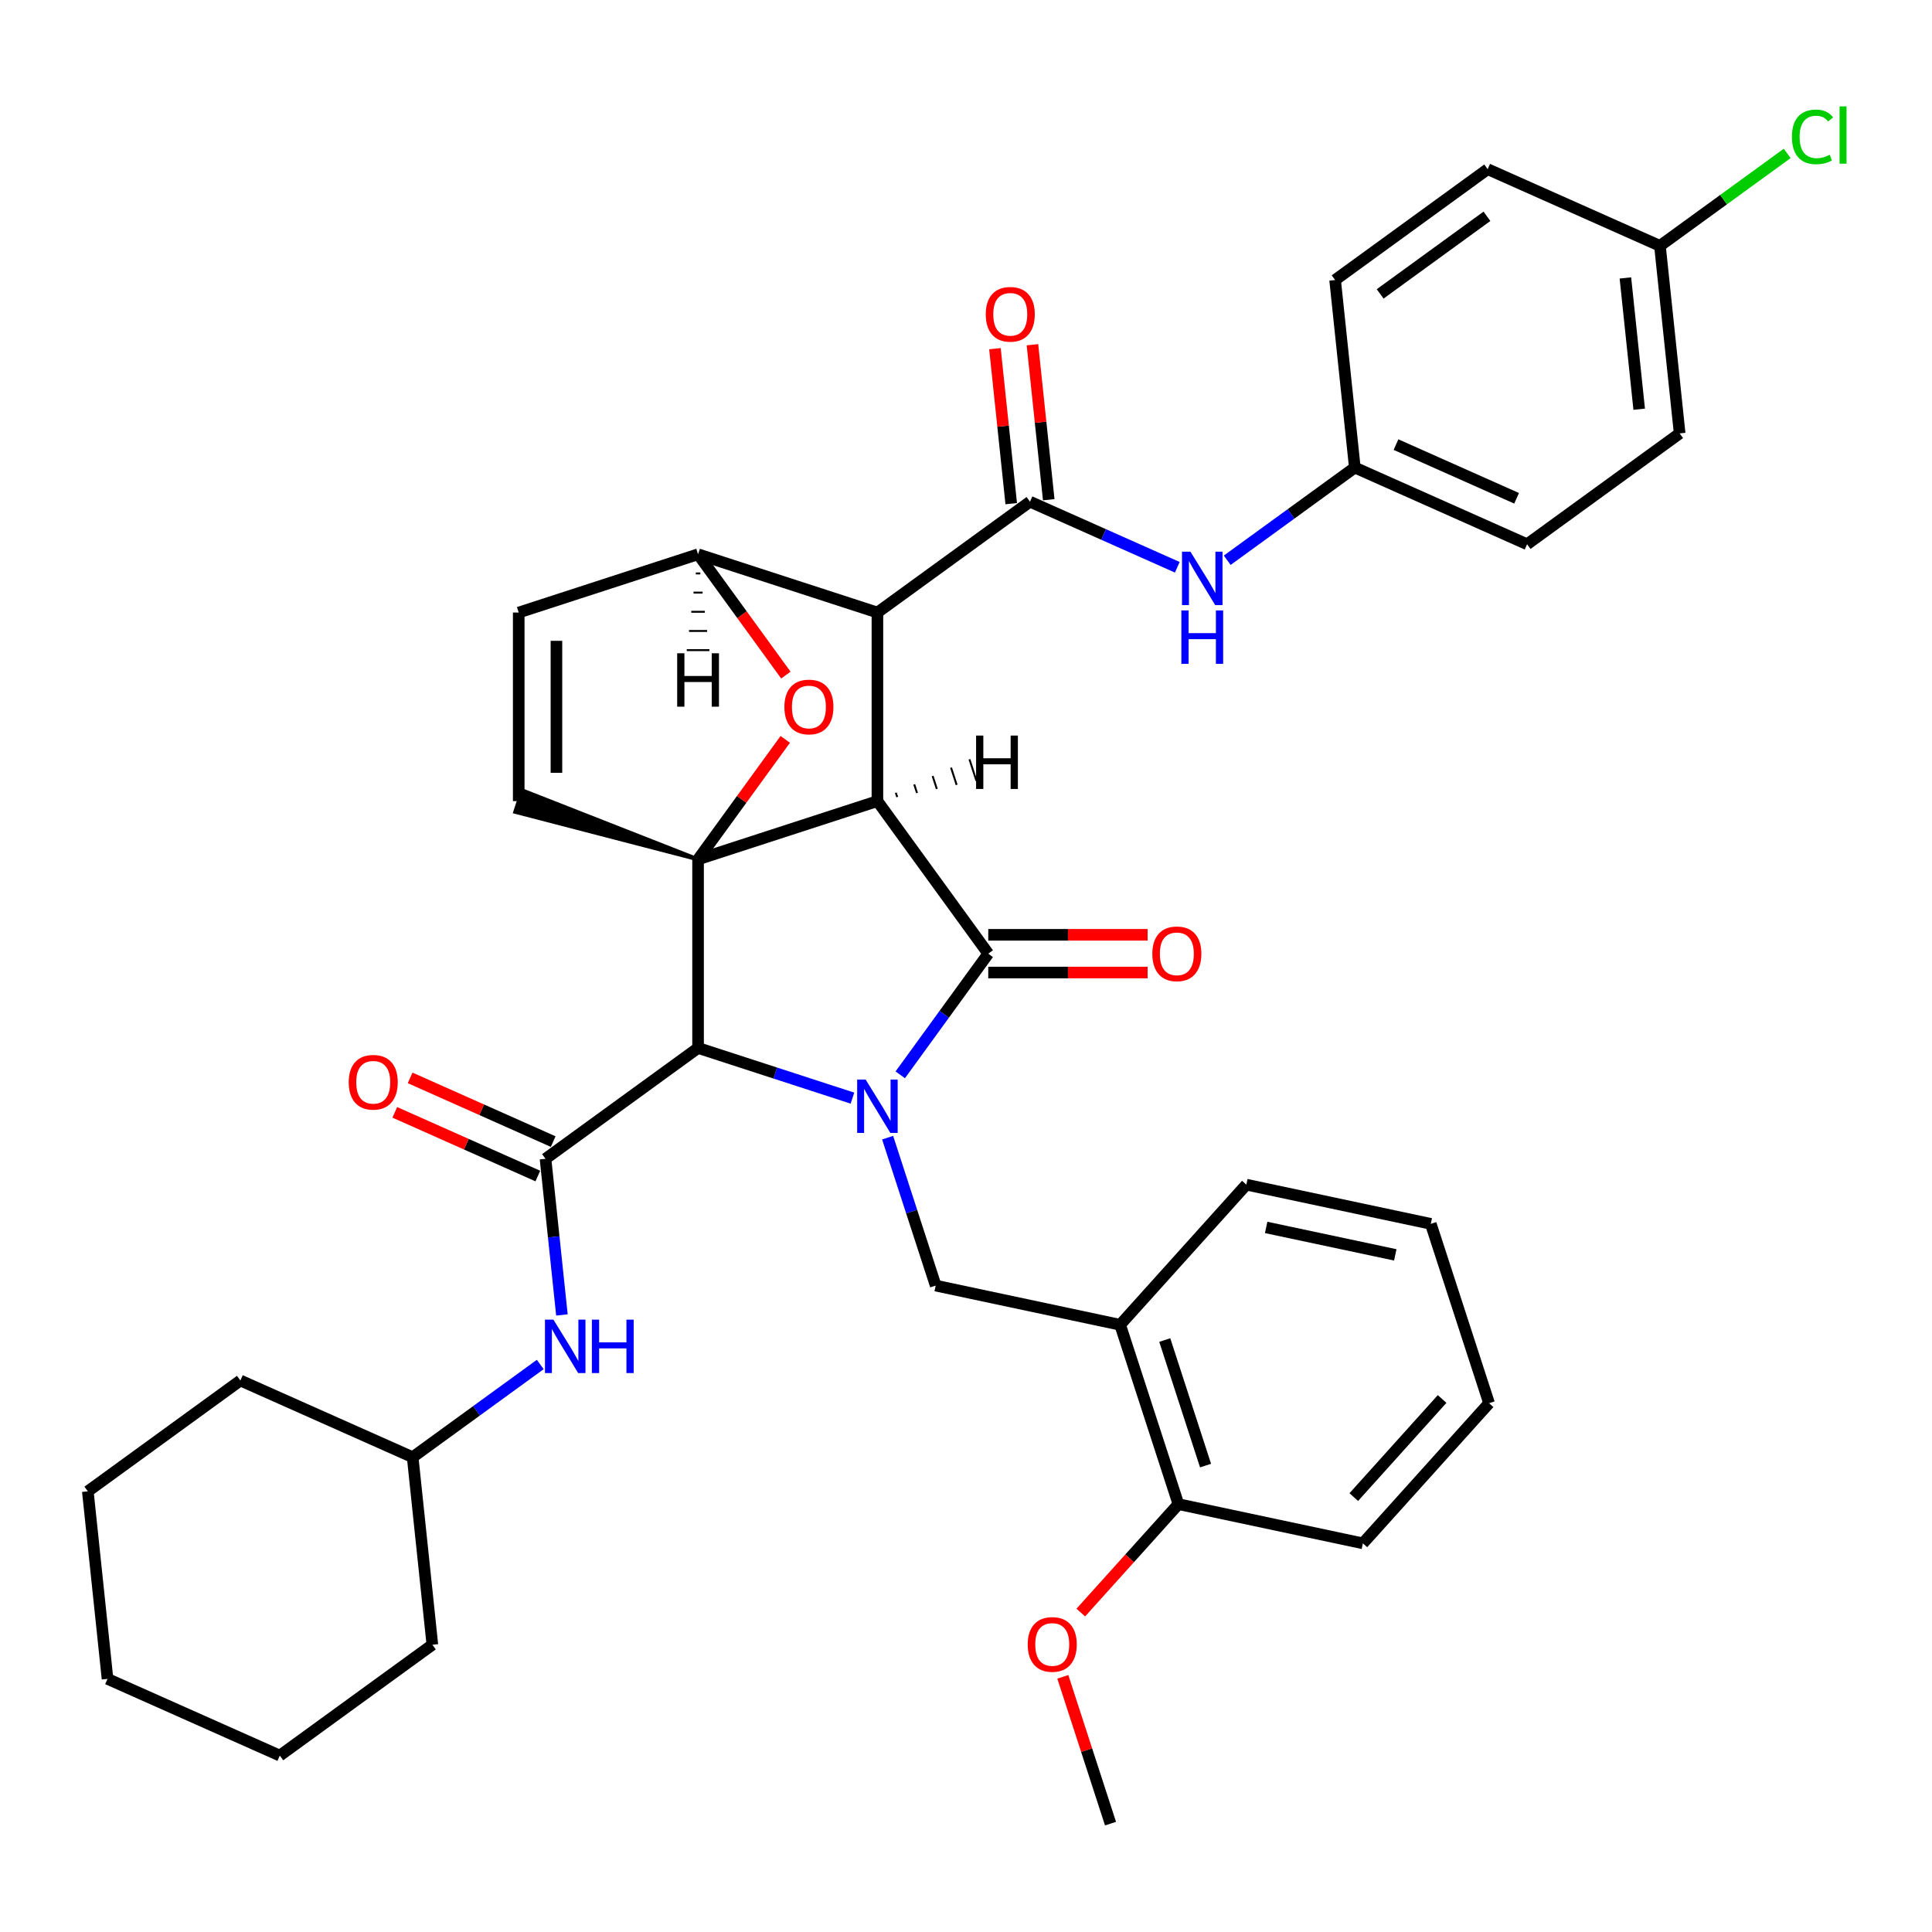 <?xml version='1.0' encoding='iso-8859-1'?>
<svg version='1.1' baseProfile='full'
              xmlns='http://www.w3.org/2000/svg'
                      xmlns:rdkit='http://www.rdkit.org/xml'
                      xmlns:xlink='http://www.w3.org/1999/xlink'
                  xml:space='preserve'
width='1000px' height='1000px' viewBox='0 0 1000 1000'>
<!-- END OF HEADER -->
<rect style='opacity:1.0;fill:#FFFFFF;stroke:none' width='1000' height='1000' x='0' y='0'> </rect>
<path class='bond-0' d='M 441.227,568.389 L 401.273,555.407' style='fill:none;fill-rule:evenodd;stroke:#0000FF;stroke-width:6px;stroke-linecap:butt;stroke-linejoin:miter;stroke-opacity:1' />
<path class='bond-0' d='M 401.273,555.407 L 361.32,542.425' style='fill:none;fill-rule:evenodd;stroke:#000000;stroke-width:6px;stroke-linecap:butt;stroke-linejoin:miter;stroke-opacity:1' />
<path class='bond-6' d='M 459.434,588.849 L 471.873,627.134' style='fill:none;fill-rule:evenodd;stroke:#0000FF;stroke-width:6px;stroke-linecap:butt;stroke-linejoin:miter;stroke-opacity:1' />
<path class='bond-6' d='M 471.873,627.134 L 484.313,665.418' style='fill:none;fill-rule:evenodd;stroke:#000000;stroke-width:6px;stroke-linecap:butt;stroke-linejoin:miter;stroke-opacity:1' />
<path class='bond-38' d='M 465.965,556.326 L 488.744,524.974' style='fill:none;fill-rule:evenodd;stroke:#0000FF;stroke-width:6px;stroke-linecap:butt;stroke-linejoin:miter;stroke-opacity:1' />
<path class='bond-38' d='M 488.744,524.974 L 511.523,493.621' style='fill:none;fill-rule:evenodd;stroke:#000000;stroke-width:6px;stroke-linecap:butt;stroke-linejoin:miter;stroke-opacity:1' />
<path class='bond-1' d='M 454.15,414.655 L 361.32,444.818' style='fill:none;fill-rule:evenodd;stroke:#000000;stroke-width:6px;stroke-linecap:butt;stroke-linejoin:miter;stroke-opacity:1' />
<path class='bond-2' d='M 454.15,414.655 L 454.15,317.047' style='fill:none;fill-rule:evenodd;stroke:#000000;stroke-width:6px;stroke-linecap:butt;stroke-linejoin:miter;stroke-opacity:1' />
<path class='bond-39' d='M 454.15,414.655 L 511.523,493.621' style='fill:none;fill-rule:evenodd;stroke:#000000;stroke-width:6px;stroke-linecap:butt;stroke-linejoin:miter;stroke-opacity:1' />
<path class='bond-44' d='M 464.401,412.556 L 463.677,410.328' style='fill:none;fill-rule:evenodd;stroke:#000000;stroke-width:1.0px;stroke-linecap:butt;stroke-linejoin:miter;stroke-opacity:1' />
<path class='bond-44' d='M 474.652,410.457 L 473.204,406.001' style='fill:none;fill-rule:evenodd;stroke:#000000;stroke-width:1.0px;stroke-linecap:butt;stroke-linejoin:miter;stroke-opacity:1' />
<path class='bond-44' d='M 484.903,408.358 L 482.731,401.674' style='fill:none;fill-rule:evenodd;stroke:#000000;stroke-width:1.0px;stroke-linecap:butt;stroke-linejoin:miter;stroke-opacity:1' />
<path class='bond-44' d='M 495.154,406.258 L 492.259,397.347' style='fill:none;fill-rule:evenodd;stroke:#000000;stroke-width:1.0px;stroke-linecap:butt;stroke-linejoin:miter;stroke-opacity:1' />
<path class='bond-44' d='M 505.405,404.159 L 501.786,393.02' style='fill:none;fill-rule:evenodd;stroke:#000000;stroke-width:1.0px;stroke-linecap:butt;stroke-linejoin:miter;stroke-opacity:1' />
<path class='bond-40' d='M 361.32,444.818 L 383.886,413.758' style='fill:none;fill-rule:evenodd;stroke:#000000;stroke-width:6px;stroke-linecap:butt;stroke-linejoin:miter;stroke-opacity:1' />
<path class='bond-40' d='M 383.886,413.758 L 406.452,382.698' style='fill:none;fill-rule:evenodd;stroke:#FF0000;stroke-width:6px;stroke-linecap:butt;stroke-linejoin:miter;stroke-opacity:1' />
<path class='bond-41' d='M 361.32,444.818 L 361.32,542.425' style='fill:none;fill-rule:evenodd;stroke:#000000;stroke-width:6px;stroke-linecap:butt;stroke-linejoin:miter;stroke-opacity:1' />
<path class='bond-42' d='M 361.32,444.818 L 270.299,409.085 L 266.68,420.225 Z' style='fill:#000000;fill-rule:evenodd;fill-opacity:1;stroke:#000000;stroke-width:2px;stroke-linecap:butt;stroke-linejoin:miter;stroke-opacity:1;' />
<path class='bond-3' d='M 361.32,542.425 L 282.353,599.798' style='fill:none;fill-rule:evenodd;stroke:#000000;stroke-width:6px;stroke-linecap:butt;stroke-linejoin:miter;stroke-opacity:1' />
<path class='bond-4' d='M 454.15,317.047 L 533.116,259.675' style='fill:none;fill-rule:evenodd;stroke:#000000;stroke-width:6px;stroke-linecap:butt;stroke-linejoin:miter;stroke-opacity:1' />
<path class='bond-34' d='M 454.15,317.047 L 361.32,286.885' style='fill:none;fill-rule:evenodd;stroke:#000000;stroke-width:6px;stroke-linecap:butt;stroke-linejoin:miter;stroke-opacity:1' />
<path class='bond-5' d='M 406.764,349.434 L 384.042,318.159' style='fill:none;fill-rule:evenodd;stroke:#FF0000;stroke-width:6px;stroke-linecap:butt;stroke-linejoin:miter;stroke-opacity:1' />
<path class='bond-5' d='M 384.042,318.159 L 361.32,286.885' style='fill:none;fill-rule:evenodd;stroke:#000000;stroke-width:6px;stroke-linecap:butt;stroke-linejoin:miter;stroke-opacity:1' />
<path class='bond-10' d='M 282.353,599.798 L 286.6,640.203' style='fill:none;fill-rule:evenodd;stroke:#000000;stroke-width:6px;stroke-linecap:butt;stroke-linejoin:miter;stroke-opacity:1' />
<path class='bond-10' d='M 286.6,640.203 L 290.847,680.609' style='fill:none;fill-rule:evenodd;stroke:#0000FF;stroke-width:6px;stroke-linecap:butt;stroke-linejoin:miter;stroke-opacity:1' />
<path class='bond-11' d='M 286.323,590.881 L 249.304,574.398' style='fill:none;fill-rule:evenodd;stroke:#000000;stroke-width:6px;stroke-linecap:butt;stroke-linejoin:miter;stroke-opacity:1' />
<path class='bond-11' d='M 249.304,574.398 L 212.284,557.916' style='fill:none;fill-rule:evenodd;stroke:#FF0000;stroke-width:6px;stroke-linecap:butt;stroke-linejoin:miter;stroke-opacity:1' />
<path class='bond-11' d='M 278.383,608.714 L 241.363,592.232' style='fill:none;fill-rule:evenodd;stroke:#000000;stroke-width:6px;stroke-linecap:butt;stroke-linejoin:miter;stroke-opacity:1' />
<path class='bond-11' d='M 241.363,592.232 L 204.343,575.75' style='fill:none;fill-rule:evenodd;stroke:#FF0000;stroke-width:6px;stroke-linecap:butt;stroke-linejoin:miter;stroke-opacity:1' />
<path class='bond-8' d='M 533.116,259.675 L 571.239,276.648' style='fill:none;fill-rule:evenodd;stroke:#000000;stroke-width:6px;stroke-linecap:butt;stroke-linejoin:miter;stroke-opacity:1' />
<path class='bond-8' d='M 571.239,276.648 L 609.362,293.622' style='fill:none;fill-rule:evenodd;stroke:#0000FF;stroke-width:6px;stroke-linecap:butt;stroke-linejoin:miter;stroke-opacity:1' />
<path class='bond-12' d='M 542.824,258.655 L 538.608,218.542' style='fill:none;fill-rule:evenodd;stroke:#000000;stroke-width:6px;stroke-linecap:butt;stroke-linejoin:miter;stroke-opacity:1' />
<path class='bond-12' d='M 538.608,218.542 L 534.392,178.429' style='fill:none;fill-rule:evenodd;stroke:#FF0000;stroke-width:6px;stroke-linecap:butt;stroke-linejoin:miter;stroke-opacity:1' />
<path class='bond-12' d='M 523.409,260.695 L 519.193,220.582' style='fill:none;fill-rule:evenodd;stroke:#000000;stroke-width:6px;stroke-linecap:butt;stroke-linejoin:miter;stroke-opacity:1' />
<path class='bond-12' d='M 519.193,220.582 L 514.977,180.469' style='fill:none;fill-rule:evenodd;stroke:#FF0000;stroke-width:6px;stroke-linecap:butt;stroke-linejoin:miter;stroke-opacity:1' />
<path class='bond-33' d='M 361.32,286.885 L 268.489,317.047' style='fill:none;fill-rule:evenodd;stroke:#000000;stroke-width:6px;stroke-linecap:butt;stroke-linejoin:miter;stroke-opacity:1' />
<path class='bond-45' d='M 360.148,296.81 L 362.491,296.81' style='fill:none;fill-rule:evenodd;stroke:#000000;stroke-width:1.0px;stroke-linecap:butt;stroke-linejoin:miter;stroke-opacity:1' />
<path class='bond-45' d='M 358.977,306.734 L 363.662,306.734' style='fill:none;fill-rule:evenodd;stroke:#000000;stroke-width:1.0px;stroke-linecap:butt;stroke-linejoin:miter;stroke-opacity:1' />
<path class='bond-45' d='M 357.806,316.659 L 364.834,316.659' style='fill:none;fill-rule:evenodd;stroke:#000000;stroke-width:1.0px;stroke-linecap:butt;stroke-linejoin:miter;stroke-opacity:1' />
<path class='bond-45' d='M 356.635,326.584 L 366.005,326.584' style='fill:none;fill-rule:evenodd;stroke:#000000;stroke-width:1.0px;stroke-linecap:butt;stroke-linejoin:miter;stroke-opacity:1' />
<path class='bond-45' d='M 355.463,336.509 L 367.176,336.509' style='fill:none;fill-rule:evenodd;stroke:#000000;stroke-width:1.0px;stroke-linecap:butt;stroke-linejoin:miter;stroke-opacity:1' />
<path class='bond-7' d='M 268.489,414.655 L 268.489,317.047' style='fill:none;fill-rule:evenodd;stroke:#000000;stroke-width:6px;stroke-linecap:butt;stroke-linejoin:miter;stroke-opacity:1' />
<path class='bond-7' d='M 288.011,400.014 L 288.011,331.689' style='fill:none;fill-rule:evenodd;stroke:#000000;stroke-width:6px;stroke-linecap:butt;stroke-linejoin:miter;stroke-opacity:1' />
<path class='bond-9' d='M 484.313,665.418 L 579.787,685.712' style='fill:none;fill-rule:evenodd;stroke:#000000;stroke-width:6px;stroke-linecap:butt;stroke-linejoin:miter;stroke-opacity:1' />
<path class='bond-14' d='M 635.209,289.986 L 668.23,265.995' style='fill:none;fill-rule:evenodd;stroke:#0000FF;stroke-width:6px;stroke-linecap:butt;stroke-linejoin:miter;stroke-opacity:1' />
<path class='bond-14' d='M 668.23,265.995 L 701.252,242.003' style='fill:none;fill-rule:evenodd;stroke:#000000;stroke-width:6px;stroke-linecap:butt;stroke-linejoin:miter;stroke-opacity:1' />
<path class='bond-13' d='M 579.787,685.712 L 609.95,778.542' style='fill:none;fill-rule:evenodd;stroke:#000000;stroke-width:6px;stroke-linecap:butt;stroke-linejoin:miter;stroke-opacity:1' />
<path class='bond-13' d='M 602.878,693.604 L 623.992,758.585' style='fill:none;fill-rule:evenodd;stroke:#000000;stroke-width:6px;stroke-linecap:butt;stroke-linejoin:miter;stroke-opacity:1' />
<path class='bond-23' d='M 579.787,685.712 L 645.1,613.175' style='fill:none;fill-rule:evenodd;stroke:#000000;stroke-width:6px;stroke-linecap:butt;stroke-linejoin:miter;stroke-opacity:1' />
<path class='bond-16' d='M 279.633,706.26 L 246.611,730.251' style='fill:none;fill-rule:evenodd;stroke:#0000FF;stroke-width:6px;stroke-linecap:butt;stroke-linejoin:miter;stroke-opacity:1' />
<path class='bond-16' d='M 246.611,730.251 L 213.59,754.243' style='fill:none;fill-rule:evenodd;stroke:#000000;stroke-width:6px;stroke-linecap:butt;stroke-linejoin:miter;stroke-opacity:1' />
<path class='bond-43' d='M 594.001,483.861 L 552.762,483.861' style='fill:none;fill-rule:evenodd;stroke:#FF0000;stroke-width:6px;stroke-linecap:butt;stroke-linejoin:miter;stroke-opacity:1' />
<path class='bond-43' d='M 552.762,483.861 L 511.523,483.861' style='fill:none;fill-rule:evenodd;stroke:#000000;stroke-width:6px;stroke-linecap:butt;stroke-linejoin:miter;stroke-opacity:1' />
<path class='bond-43' d='M 594.001,503.382 L 552.762,503.382' style='fill:none;fill-rule:evenodd;stroke:#FF0000;stroke-width:6px;stroke-linecap:butt;stroke-linejoin:miter;stroke-opacity:1' />
<path class='bond-43' d='M 552.762,503.382 L 511.523,503.382' style='fill:none;fill-rule:evenodd;stroke:#000000;stroke-width:6px;stroke-linecap:butt;stroke-linejoin:miter;stroke-opacity:1' />
<path class='bond-22' d='M 609.95,778.542 L 584.685,806.602' style='fill:none;fill-rule:evenodd;stroke:#000000;stroke-width:6px;stroke-linecap:butt;stroke-linejoin:miter;stroke-opacity:1' />
<path class='bond-22' d='M 584.685,806.602 L 559.42,834.661' style='fill:none;fill-rule:evenodd;stroke:#FF0000;stroke-width:6px;stroke-linecap:butt;stroke-linejoin:miter;stroke-opacity:1' />
<path class='bond-24' d='M 609.95,778.542 L 705.425,798.836' style='fill:none;fill-rule:evenodd;stroke:#000000;stroke-width:6px;stroke-linecap:butt;stroke-linejoin:miter;stroke-opacity:1' />
<path class='bond-18' d='M 701.252,242.003 L 691.049,144.93' style='fill:none;fill-rule:evenodd;stroke:#000000;stroke-width:6px;stroke-linecap:butt;stroke-linejoin:miter;stroke-opacity:1' />
<path class='bond-19' d='M 701.252,242.003 L 790.421,281.704' style='fill:none;fill-rule:evenodd;stroke:#000000;stroke-width:6px;stroke-linecap:butt;stroke-linejoin:miter;stroke-opacity:1' />
<path class='bond-19' d='M 722.567,230.125 L 784.986,257.915' style='fill:none;fill-rule:evenodd;stroke:#000000;stroke-width:6px;stroke-linecap:butt;stroke-linejoin:miter;stroke-opacity:1' />
<path class='bond-15' d='M 859.184,127.259 L 869.387,224.332' style='fill:none;fill-rule:evenodd;stroke:#000000;stroke-width:6px;stroke-linecap:butt;stroke-linejoin:miter;stroke-opacity:1' />
<path class='bond-15' d='M 841.3,143.86 L 848.442,211.811' style='fill:none;fill-rule:evenodd;stroke:#000000;stroke-width:6px;stroke-linecap:butt;stroke-linejoin:miter;stroke-opacity:1' />
<path class='bond-17' d='M 859.184,127.259 L 892.118,103.331' style='fill:none;fill-rule:evenodd;stroke:#000000;stroke-width:6px;stroke-linecap:butt;stroke-linejoin:miter;stroke-opacity:1' />
<path class='bond-17' d='M 892.118,103.331 L 925.052,79.403' style='fill:none;fill-rule:evenodd;stroke:#00CC00;stroke-width:6px;stroke-linecap:butt;stroke-linejoin:miter;stroke-opacity:1' />
<path class='bond-37' d='M 859.184,127.259 L 770.015,87.558' style='fill:none;fill-rule:evenodd;stroke:#000000;stroke-width:6px;stroke-linecap:butt;stroke-linejoin:miter;stroke-opacity:1' />
<path class='bond-26' d='M 213.59,754.243 L 124.421,714.542' style='fill:none;fill-rule:evenodd;stroke:#000000;stroke-width:6px;stroke-linecap:butt;stroke-linejoin:miter;stroke-opacity:1' />
<path class='bond-27' d='M 213.59,754.243 L 223.793,851.316' style='fill:none;fill-rule:evenodd;stroke:#000000;stroke-width:6px;stroke-linecap:butt;stroke-linejoin:miter;stroke-opacity:1' />
<path class='bond-21' d='M 691.049,144.93 L 770.015,87.558' style='fill:none;fill-rule:evenodd;stroke:#000000;stroke-width:6px;stroke-linecap:butt;stroke-linejoin:miter;stroke-opacity:1' />
<path class='bond-21' d='M 714.368,152.118 L 769.645,111.957' style='fill:none;fill-rule:evenodd;stroke:#000000;stroke-width:6px;stroke-linecap:butt;stroke-linejoin:miter;stroke-opacity:1' />
<path class='bond-20' d='M 790.421,281.704 L 869.387,224.332' style='fill:none;fill-rule:evenodd;stroke:#000000;stroke-width:6px;stroke-linecap:butt;stroke-linejoin:miter;stroke-opacity:1' />
<path class='bond-25' d='M 550.111,867.926 L 562.456,905.918' style='fill:none;fill-rule:evenodd;stroke:#FF0000;stroke-width:6px;stroke-linecap:butt;stroke-linejoin:miter;stroke-opacity:1' />
<path class='bond-25' d='M 562.456,905.918 L 574.8,943.909' style='fill:none;fill-rule:evenodd;stroke:#000000;stroke-width:6px;stroke-linecap:butt;stroke-linejoin:miter;stroke-opacity:1' />
<path class='bond-28' d='M 645.1,613.175 L 740.574,633.469' style='fill:none;fill-rule:evenodd;stroke:#000000;stroke-width:6px;stroke-linecap:butt;stroke-linejoin:miter;stroke-opacity:1' />
<path class='bond-28' d='M 655.362,635.314 L 722.194,649.52' style='fill:none;fill-rule:evenodd;stroke:#000000;stroke-width:6px;stroke-linecap:butt;stroke-linejoin:miter;stroke-opacity:1' />
<path class='bond-36' d='M 705.425,798.836 L 770.737,726.299' style='fill:none;fill-rule:evenodd;stroke:#000000;stroke-width:6px;stroke-linecap:butt;stroke-linejoin:miter;stroke-opacity:1' />
<path class='bond-36' d='M 700.714,774.893 L 746.433,724.117' style='fill:none;fill-rule:evenodd;stroke:#000000;stroke-width:6px;stroke-linecap:butt;stroke-linejoin:miter;stroke-opacity:1' />
<path class='bond-30' d='M 124.421,714.542 L 45.455,771.915' style='fill:none;fill-rule:evenodd;stroke:#000000;stroke-width:6px;stroke-linecap:butt;stroke-linejoin:miter;stroke-opacity:1' />
<path class='bond-31' d='M 223.793,851.316 L 144.826,908.688' style='fill:none;fill-rule:evenodd;stroke:#000000;stroke-width:6px;stroke-linecap:butt;stroke-linejoin:miter;stroke-opacity:1' />
<path class='bond-29' d='M 740.574,633.469 L 770.737,726.299' style='fill:none;fill-rule:evenodd;stroke:#000000;stroke-width:6px;stroke-linecap:butt;stroke-linejoin:miter;stroke-opacity:1' />
<path class='bond-35' d='M 45.455,771.915 L 55.657,868.988' style='fill:none;fill-rule:evenodd;stroke:#000000;stroke-width:6px;stroke-linecap:butt;stroke-linejoin:miter;stroke-opacity:1' />
<path class='bond-32' d='M 144.826,908.688 L 55.657,868.988' style='fill:none;fill-rule:evenodd;stroke:#000000;stroke-width:6px;stroke-linecap:butt;stroke-linejoin:miter;stroke-opacity:1' />
<path  class='atom-0' d='M 448.04 558.766
L 457.098 573.408
Q 457.996 574.852, 459.44 577.468
Q 460.885 580.084, 460.963 580.24
L 460.963 558.766
L 464.633 558.766
L 464.633 586.409
L 460.846 586.409
L 451.124 570.401
Q 449.992 568.527, 448.782 566.38
Q 447.61 564.232, 447.259 563.569
L 447.259 586.409
L 443.667 586.409
L 443.667 558.766
L 448.04 558.766
' fill='#0000FF'/>
<path  class='atom-5' d='M 406.003 365.929
Q 406.003 359.292, 409.283 355.583
Q 412.562 351.874, 418.692 351.874
Q 424.822 351.874, 428.101 355.583
Q 431.381 359.292, 431.381 365.929
Q 431.381 372.645, 428.062 376.471
Q 424.744 380.258, 418.692 380.258
Q 412.601 380.258, 409.283 376.471
Q 406.003 372.684, 406.003 365.929
M 418.692 377.135
Q 422.909 377.135, 425.173 374.324
Q 427.477 371.473, 427.477 365.929
Q 427.477 360.502, 425.173 357.769
Q 422.909 354.997, 418.692 354.997
Q 414.475 354.997, 412.172 357.73
Q 409.907 360.463, 409.907 365.929
Q 409.907 371.512, 412.172 374.324
Q 414.475 377.135, 418.692 377.135
' fill='#FF0000'/>
<path  class='atom-12' d='M 616.175 285.554
L 625.233 300.196
Q 626.131 301.64, 627.576 304.256
Q 629.02 306.872, 629.099 307.028
L 629.099 285.554
L 632.769 285.554
L 632.769 313.197
L 628.981 313.197
L 619.26 297.189
Q 618.127 295.315, 616.917 293.168
Q 615.746 291.02, 615.394 290.357
L 615.394 313.197
L 611.802 313.197
L 611.802 285.554
L 616.175 285.554
' fill='#0000FF'/>
<path  class='atom-12' d='M 611.471 315.961
L 615.219 315.961
L 615.219 327.713
L 629.352 327.713
L 629.352 315.961
L 633.1 315.961
L 633.1 343.604
L 629.352 343.604
L 629.352 330.837
L 615.219 330.837
L 615.219 343.604
L 611.471 343.604
L 611.471 315.961
' fill='#0000FF'/>
<path  class='atom-14' d='M 286.446 683.049
L 295.504 697.69
Q 296.402 699.135, 297.847 701.751
Q 299.291 704.367, 299.369 704.523
L 299.369 683.049
L 303.039 683.049
L 303.039 710.692
L 299.252 710.692
L 289.53 694.684
Q 288.398 692.81, 287.188 690.663
Q 286.016 688.515, 285.665 687.852
L 285.665 710.692
L 282.073 710.692
L 282.073 683.049
L 286.446 683.049
' fill='#0000FF'/>
<path  class='atom-14' d='M 306.358 683.049
L 310.106 683.049
L 310.106 694.801
L 324.24 694.801
L 324.24 683.049
L 327.988 683.049
L 327.988 710.692
L 324.24 710.692
L 324.24 697.925
L 310.106 697.925
L 310.106 710.692
L 306.358 710.692
L 306.358 683.049
' fill='#0000FF'/>
<path  class='atom-15' d='M 596.441 493.699
Q 596.441 487.062, 599.721 483.353
Q 603 479.644, 609.13 479.644
Q 615.26 479.644, 618.54 483.353
Q 621.819 487.062, 621.819 493.699
Q 621.819 500.415, 618.501 504.241
Q 615.182 508.028, 609.13 508.028
Q 603.04 508.028, 599.721 504.241
Q 596.441 500.454, 596.441 493.699
M 609.13 504.905
Q 613.347 504.905, 615.611 502.094
Q 617.915 499.244, 617.915 493.699
Q 617.915 488.272, 615.611 485.539
Q 613.347 482.767, 609.13 482.767
Q 604.914 482.767, 602.61 485.5
Q 600.346 488.233, 600.346 493.699
Q 600.346 499.283, 602.61 502.094
Q 604.914 504.905, 609.13 504.905
' fill='#FF0000'/>
<path  class='atom-16' d='M 180.495 560.175
Q 180.495 553.538, 183.775 549.829
Q 187.055 546.12, 193.184 546.12
Q 199.314 546.12, 202.594 549.829
Q 205.873 553.538, 205.873 560.175
Q 205.873 566.89, 202.555 570.717
Q 199.236 574.504, 193.184 574.504
Q 187.094 574.504, 183.775 570.717
Q 180.495 566.929, 180.495 560.175
M 193.184 571.38
Q 197.401 571.38, 199.665 568.569
Q 201.969 565.719, 201.969 560.175
Q 201.969 554.748, 199.665 552.015
Q 197.401 549.243, 193.184 549.243
Q 188.968 549.243, 186.664 551.976
Q 184.4 554.709, 184.4 560.175
Q 184.4 565.758, 186.664 568.569
Q 188.968 571.38, 193.184 571.38
' fill='#FF0000'/>
<path  class='atom-17' d='M 510.225 162.68
Q 510.225 156.043, 513.504 152.334
Q 516.784 148.625, 522.914 148.625
Q 529.043 148.625, 532.323 152.334
Q 535.603 156.043, 535.603 162.68
Q 535.603 169.395, 532.284 173.222
Q 528.965 177.009, 522.914 177.009
Q 516.823 177.009, 513.504 173.222
Q 510.225 169.435, 510.225 162.68
M 522.914 173.885
Q 527.13 173.885, 529.395 171.074
Q 531.698 168.224, 531.698 162.68
Q 531.698 157.253, 529.395 154.52
Q 527.13 151.748, 522.914 151.748
Q 518.697 151.748, 516.393 154.481
Q 514.129 157.214, 514.129 162.68
Q 514.129 168.263, 516.393 171.074
Q 518.697 173.885, 522.914 173.885
' fill='#FF0000'/>
<path  class='atom-22' d='M 927.492 70.843
Q 927.492 63.971, 930.693 60.379
Q 933.934 56.748, 940.064 56.748
Q 945.764 56.748, 948.809 60.77
L 946.233 62.878
Q 944.007 59.95, 940.064 59.95
Q 935.886 59.95, 933.661 62.761
Q 931.474 65.533, 931.474 70.843
Q 931.474 76.309, 933.739 79.12
Q 936.042 81.931, 940.493 81.931
Q 943.539 81.931, 947.092 80.096
L 948.185 83.024
Q 946.74 83.961, 944.554 84.508
Q 942.367 85.054, 939.947 85.054
Q 933.934 85.054, 930.693 81.384
Q 927.492 77.714, 927.492 70.843
' fill='#00CC00'/>
<path  class='atom-22' d='M 952.167 55.069
L 955.759 55.069
L 955.759 84.703
L 952.167 84.703
L 952.167 55.069
' fill='#00CC00'/>
<path  class='atom-27' d='M 531.948 851.157
Q 531.948 844.52, 535.228 840.811
Q 538.508 837.102, 544.637 837.102
Q 550.767 837.102, 554.047 840.811
Q 557.326 844.52, 557.326 851.157
Q 557.326 857.872, 554.008 861.699
Q 550.689 865.486, 544.637 865.486
Q 538.547 865.486, 535.228 861.699
Q 531.948 857.912, 531.948 851.157
M 544.637 862.362
Q 548.854 862.362, 551.119 859.551
Q 553.422 856.701, 553.422 851.157
Q 553.422 845.73, 551.119 842.997
Q 548.854 840.225, 544.637 840.225
Q 540.421 840.225, 538.117 842.958
Q 535.853 845.691, 535.853 851.157
Q 535.853 856.74, 538.117 859.551
Q 540.421 862.362, 544.637 862.362
' fill='#FF0000'/>
<path  class='atom-39' d='M 505.222 380.726
L 508.97 380.726
L 508.97 392.477
L 523.104 392.477
L 523.104 380.726
L 526.852 380.726
L 526.852 408.368
L 523.104 408.368
L 523.104 395.601
L 508.97 395.601
L 508.97 408.368
L 505.222 408.368
L 505.222 380.726
' fill='#000000'/>
<path  class='atom-40' d='M 350.505 338.135
L 354.253 338.135
L 354.253 349.887
L 368.387 349.887
L 368.387 338.135
L 372.135 338.135
L 372.135 365.778
L 368.387 365.778
L 368.387 353.011
L 354.253 353.011
L 354.253 365.778
L 350.505 365.778
L 350.505 338.135
' fill='#000000'/>
</svg>
